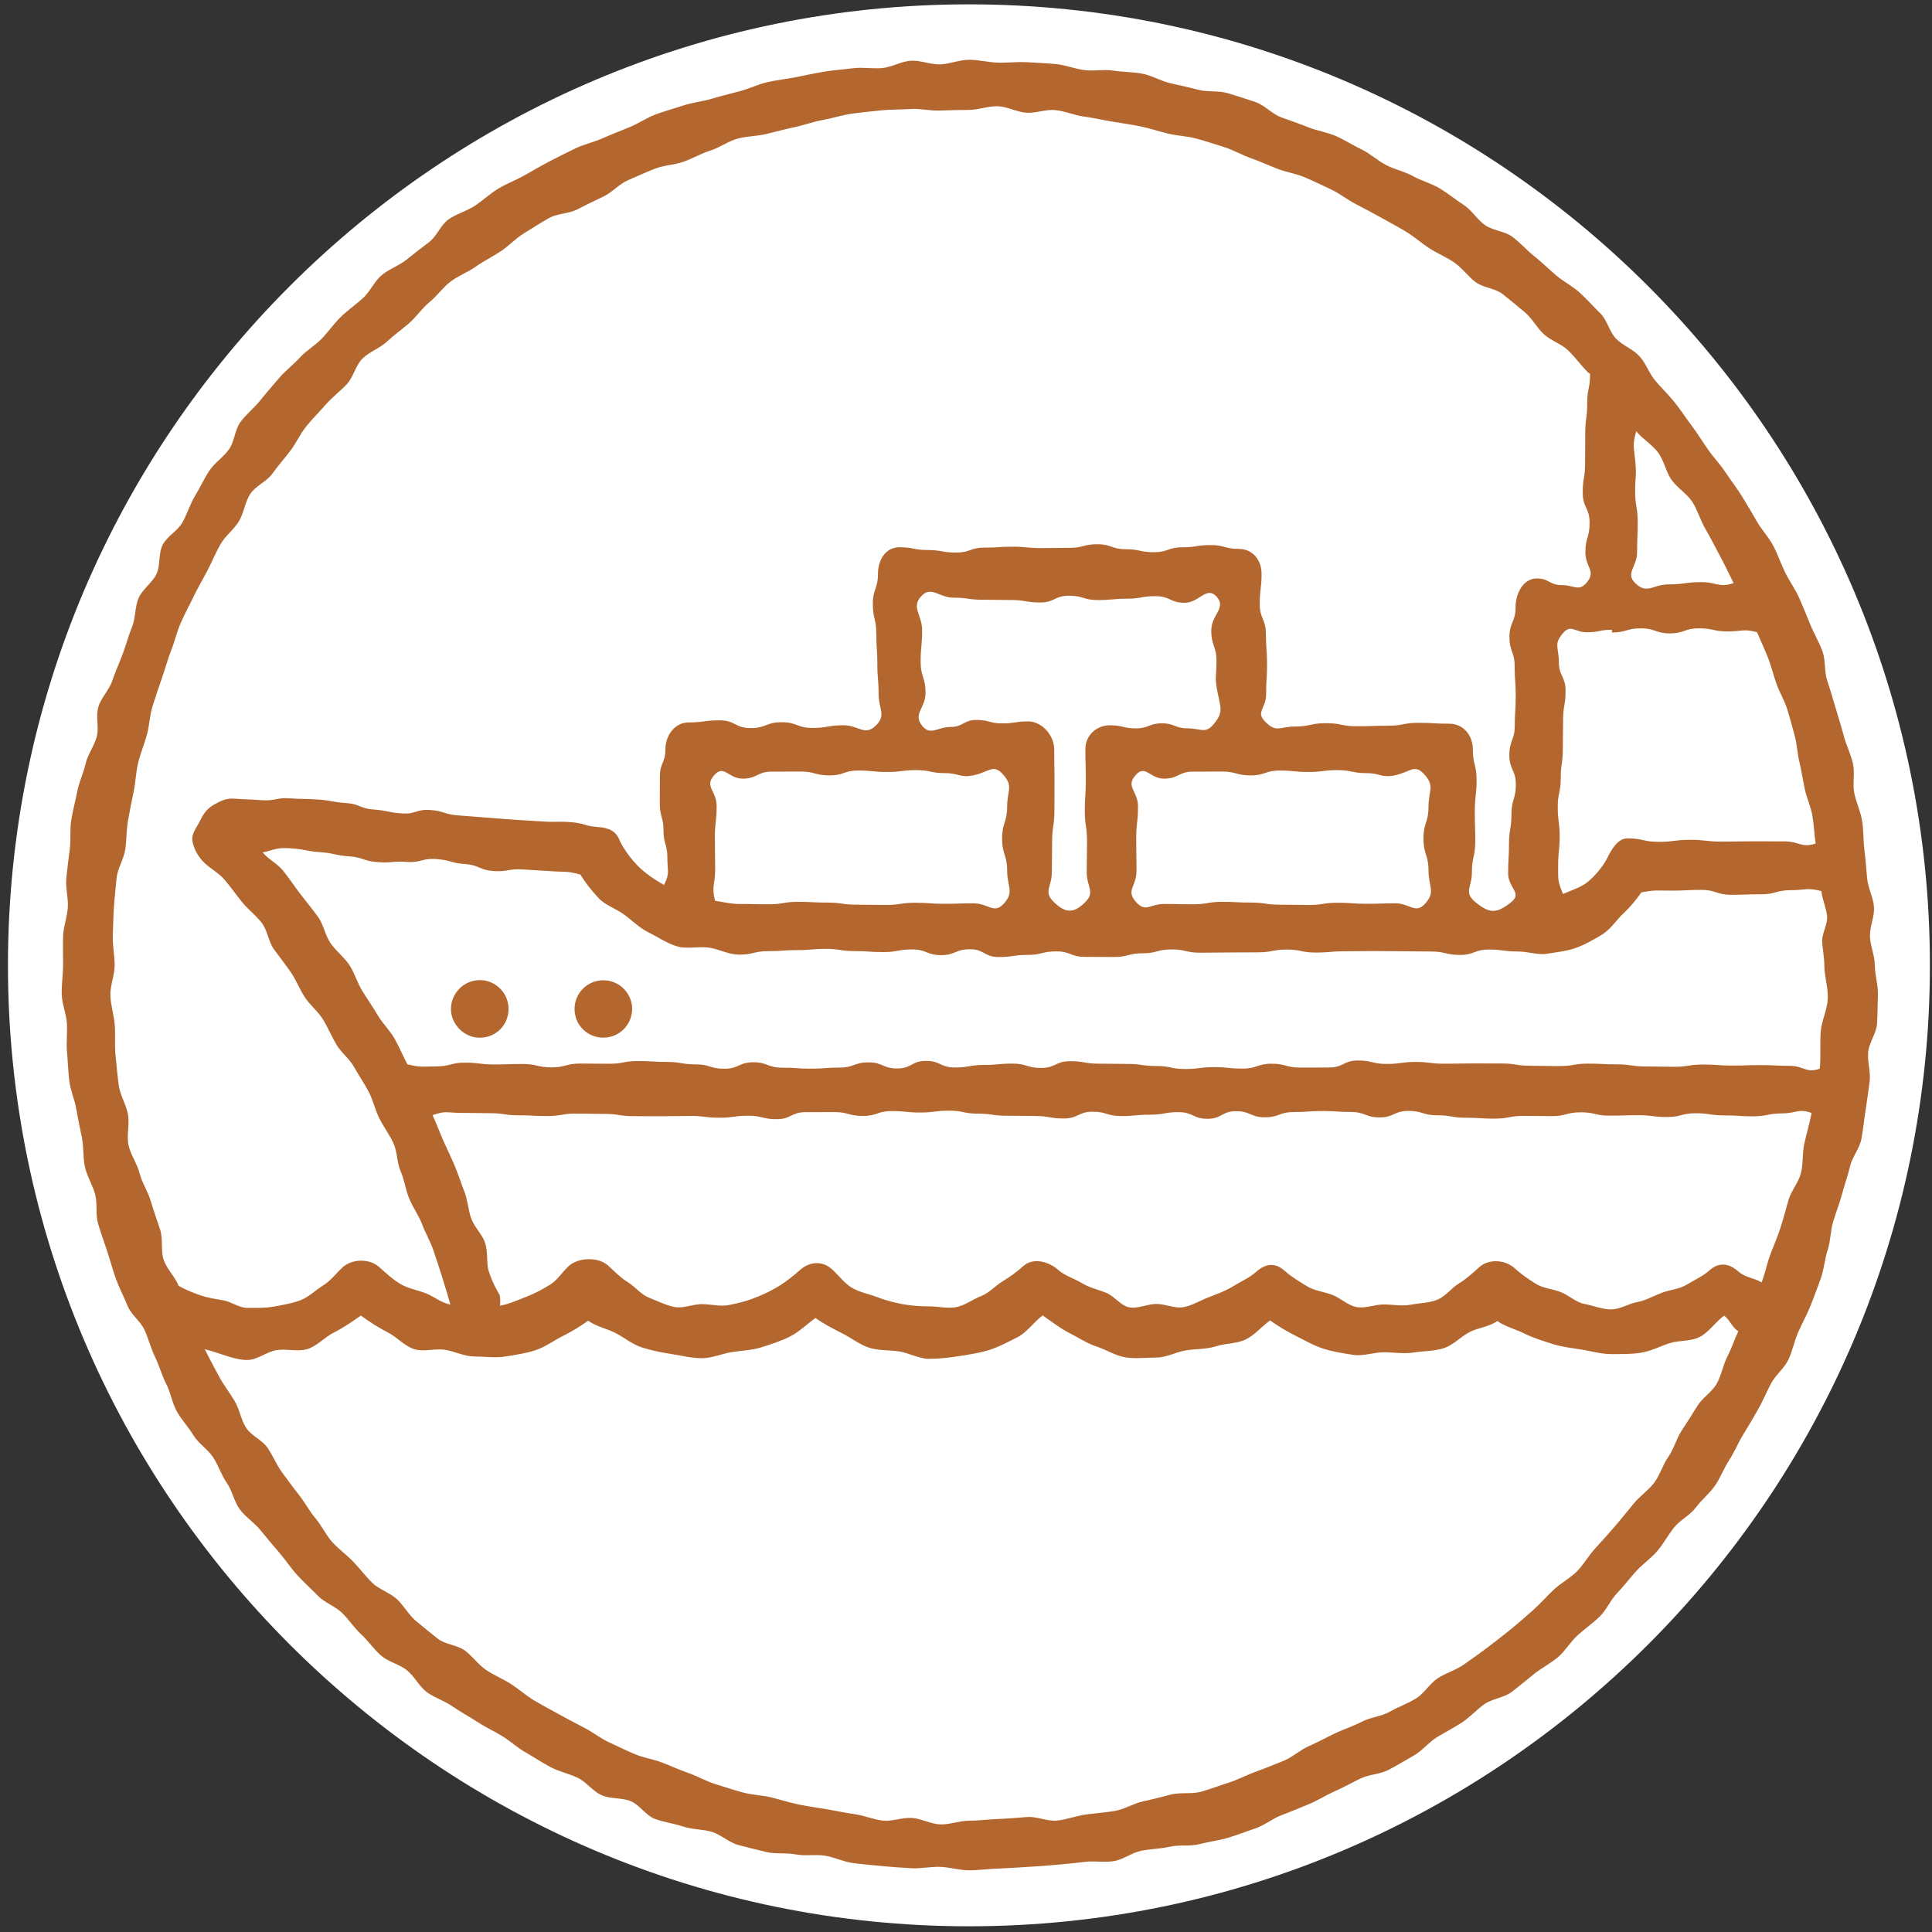 <?xml version="1.0" encoding="UTF-8" standalone="no"?>
<svg width="192px" height="192px" viewBox="0 0 192 192" version="1.1" xmlns="http://www.w3.org/2000/svg" xmlns:xlink="http://www.w3.org/1999/xlink" xmlns:sketch="http://www.bohemiancoding.com/sketch/ns">
    <rect x="0" y="0" width="192" height="192" fill="#333333" stroke="none"/>
    <!-- Generator: Sketch 3.2.2 (9983) - http://www.bohemiancoding.com/sketch -->
    <title>sth_icon-Boat</title>
    <desc>Created with Sketch.</desc>
    <defs></defs>
    <g id="New-Icons" stroke="none" stroke-width="1" fill="none" fill-rule="evenodd" sketch:type="MSPage">
        <g id="Icon-Set" sketch:type="MSArtboardGroup" transform="translate(-295, -352)">
            <g id="sth_icon-Boat" sketch:type="MSLayerGroup" transform="translate(295, 352)">
                <path d="M96.291,191.432 C43.632,191.432 0.791,148.591 0.791,95.932 C0.791,43.274 43.632,0.432 96.291,0.432 C148.95,0.432 191.791,43.274 191.791,95.932 C191.791,148.591 148.95,191.432 96.291,191.432" id="Fill-1" fill="#FFFFFF" sketch:type="MSShapeGroup"></path>
                <path d="M47.686,97.4 C46.896,97.4 46.181,97.726 45.663,98.244 C45.145,98.762 44.815,99.477 44.815,100.267 C44.815,101.057 45.154,101.763 45.672,102.281 C46.19,102.799 46.896,103.127 47.686,103.127 C48.476,103.127 49.194,102.811 49.712,102.293 C50.23,101.775 50.539,101.057 50.539,100.267 C50.539,99.477 50.223,98.766 49.705,98.248 C49.188,97.73 48.476,97.4 47.686,97.4" id="Fill-2" fill="#B3672F" sketch:type="MSShapeGroup"></path>
                <path d="M59.95,97.419 C59.16,97.419 58.454,97.735 57.936,98.253 C57.418,98.771 57.098,99.477 57.098,100.267 C57.098,101.057 57.409,101.773 57.927,102.291 C58.445,102.808 59.16,103.118 59.95,103.118 C60.74,103.118 61.458,102.811 61.976,102.293 C62.494,101.775 62.823,101.057 62.823,100.267 C62.823,99.477 62.49,98.762 61.972,98.245 C61.455,97.727 60.74,97.419 59.95,97.419" id="Fill-3" fill="#B3672F" sketch:type="MSShapeGroup"></path>
                <path d="M96.291,5.941 C95.326,5.941 94.377,6.368 93.419,6.398 C92.454,6.428 91.475,5.974 90.518,6.035 C89.555,6.096 88.641,6.672 87.687,6.763 C86.726,6.855 85.745,6.656 84.793,6.778 C83.836,6.901 82.877,6.967 81.929,7.12 C80.977,7.273 80.041,7.487 79.099,7.67 C78.152,7.854 77.191,7.952 76.256,8.165 C75.316,8.38 74.438,8.824 73.51,9.068 C72.578,9.313 71.649,9.541 70.729,9.814 C69.805,10.089 68.828,10.178 67.917,10.481 C67.003,10.785 66.069,11.035 65.168,11.367 C64.265,11.701 63.457,12.276 62.567,12.637 C61.675,13 60.782,13.347 59.904,13.736 C59.024,14.127 58.057,14.328 57.192,14.746 C56.326,15.165 55.459,15.592 54.609,16.038 C53.756,16.484 52.922,16.972 52.086,17.445 C51.248,17.918 50.325,18.255 49.504,18.755 C48.682,19.255 47.97,19.939 47.166,20.465 C46.36,20.991 45.364,21.249 44.577,21.8 C43.789,22.352 43.416,23.481 42.646,24.056 C41.876,24.633 41.129,25.224 40.378,25.824 C39.626,26.424 38.643,26.738 37.911,27.362 C37.179,27.986 36.782,28.982 36.07,29.629 C35.359,30.276 34.564,30.82 33.874,31.489 C33.183,32.158 32.644,32.963 31.975,33.654 C31.306,34.344 30.437,34.835 29.79,35.547 C29.143,36.258 28.354,36.844 27.73,37.576 C27.107,38.307 26.471,39.033 25.871,39.784 C25.271,40.535 24.484,41.151 23.908,41.921 C23.332,42.691 23.311,43.864 22.76,44.652 C22.209,45.439 21.316,45.992 20.79,46.797 C20.265,47.602 19.866,48.489 19.366,49.311 C18.866,50.132 18.6,51.084 18.127,51.922 C17.654,52.759 16.614,53.289 16.167,54.142 C15.722,54.993 15.964,56.191 15.545,57.058 C15.127,57.922 14.173,58.537 13.782,59.417 C13.392,60.294 13.493,61.381 13.131,62.273 C12.77,63.163 12.527,64.088 12.194,64.991 C11.861,65.891 11.454,66.756 11.15,67.669 C10.847,68.58 10.045,69.335 9.771,70.258 C9.497,71.178 9.861,72.275 9.617,73.207 C9.373,74.135 8.722,74.959 8.507,75.899 C8.294,76.834 7.856,77.73 7.672,78.676 C7.489,79.617 7.232,80.558 7.078,81.51 C6.926,82.456 7.055,83.454 6.932,84.41 C6.81,85.361 6.682,86.318 6.591,87.278 C6.499,88.233 6.8,89.218 6.739,90.181 C6.678,91.138 6.3,92.08 6.27,93.045 C6.239,94.003 6.269,94.967 6.269,95.932 C6.269,96.897 6.104,97.866 6.134,98.824 C6.165,99.789 6.586,100.732 6.646,101.689 C6.708,102.652 6.568,103.626 6.66,104.581 C6.752,105.541 6.771,106.51 6.892,107.461 C7.015,108.418 7.441,109.328 7.593,110.275 C7.747,111.227 7.966,112.159 8.149,113.101 C8.333,114.047 8.231,115.05 8.445,115.986 C8.659,116.925 9.213,117.777 9.457,118.706 C9.701,119.638 9.477,120.7 9.751,121.62 C10.025,122.543 10.356,123.456 10.659,124.367 C10.964,125.28 11.199,126.226 11.532,127.127 C11.865,128.03 12.321,128.894 12.683,129.784 C13.045,130.676 13.985,131.317 14.375,132.195 C14.766,133.074 15.002,134.014 15.42,134.879 C15.839,135.745 16.079,136.696 16.525,137.547 C16.972,138.4 17.101,139.43 17.574,140.267 C18.048,141.104 18.731,141.828 19.23,142.648 C19.731,143.47 20.654,144.021 21.179,144.826 C21.705,145.631 21.993,146.589 22.544,147.377 C23.096,148.165 23.262,149.239 23.838,150.009 C24.414,150.779 25.292,151.326 25.892,152.077 C26.493,152.829 27.124,153.558 27.747,154.289 C28.371,155.021 28.907,155.836 29.554,156.548 C30.2,157.259 30.928,157.902 31.597,158.592 C32.266,159.283 33.292,159.61 33.983,160.279 C34.674,160.948 35.195,161.785 35.907,162.432 C36.618,163.079 37.158,163.922 37.89,164.546 C38.621,165.169 39.685,165.385 40.437,165.985 C41.187,166.585 41.633,167.575 42.403,168.151 C43.173,168.727 44.154,169.009 44.942,169.561 C45.73,170.112 46.576,170.561 47.382,171.087 C48.187,171.613 49.056,172.014 49.878,172.514 C50.699,173.014 51.408,173.686 52.246,174.159 C53.082,174.632 53.875,175.175 54.728,175.622 C55.579,176.067 56.549,176.26 57.416,176.679 C58.281,177.097 58.911,178.016 59.791,178.407 C60.668,178.797 61.78,178.631 62.672,178.994 C63.561,179.355 64.178,180.424 65.081,180.758 C65.981,181.09 66.966,181.215 67.88,181.519 C68.79,181.822 69.813,181.774 70.737,182.049 C71.657,182.322 72.439,183.107 73.37,183.352 C74.299,183.595 75.241,183.84 76.181,184.055 C77.116,184.268 78.139,184.106 79.085,184.29 C80.027,184.473 81.034,184.264 81.986,184.417 C82.932,184.57 83.831,185.029 84.787,185.152 C85.738,185.274 86.695,185.356 87.655,185.448 C88.609,185.54 89.566,185.601 90.529,185.663 C91.485,185.724 92.452,185.495 93.417,185.526 C94.375,185.556 95.326,185.869 96.291,185.869 C97.256,185.869 98.212,185.727 99.17,185.697 C100.135,185.666 101.089,185.598 102.046,185.537 C103.009,185.476 103.963,185.419 104.917,185.328 C105.878,185.236 106.831,185.155 107.782,185.033 C108.739,184.91 109.74,185.11 110.687,184.957 C111.639,184.804 112.489,184.108 113.431,183.925 C114.377,183.741 115.35,183.732 116.285,183.519 C117.225,183.304 118.268,183.514 119.197,183.27 C120.129,183.026 121.108,182.913 122.028,182.639 C122.952,182.364 123.86,182.003 124.77,181.699 C125.684,181.395 126.471,180.716 127.372,180.383 C128.275,180.05 129.158,179.668 130.047,179.307 C130.94,178.944 131.754,178.413 132.631,178.023 C133.511,177.632 134.344,177.163 135.209,176.745 C136.076,176.326 137.153,176.33 138.003,175.884 C138.856,175.438 139.68,174.929 140.517,174.457 C141.354,173.983 141.976,173.146 142.796,172.646 C143.618,172.146 144.473,171.711 145.277,171.186 C146.083,170.66 146.727,169.913 147.514,169.362 C148.302,168.811 149.431,168.737 150.201,168.162 C150.971,167.585 151.705,166.956 152.456,166.356 C153.207,165.756 154.097,165.312 154.829,164.688 C155.561,164.064 156.061,163.169 156.773,162.522 C157.484,161.876 158.285,161.321 158.976,160.652 C159.667,159.982 160.046,159.005 160.715,158.314 C161.384,157.624 161.952,156.853 162.599,156.142 C163.245,155.43 164.066,154.882 164.69,154.151 C165.313,153.419 165.766,152.556 166.366,151.804 C166.966,151.053 167.943,150.597 168.519,149.827 C169.095,149.057 169.883,148.43 170.435,147.641 C170.986,146.854 171.318,145.906 171.844,145.101 C172.369,144.296 172.737,143.388 173.237,142.566 C173.737,141.745 174.233,140.922 174.707,140.084 C175.18,139.248 175.551,138.357 175.998,137.504 C176.443,136.653 177.301,136.003 177.72,135.137 C178.138,134.272 178.308,133.282 178.699,132.402 C179.089,131.525 179.558,130.674 179.92,129.782 C180.282,128.892 180.606,127.98 180.939,127.077 C181.272,126.176 181.319,125.172 181.623,124.259 C181.926,123.348 181.9,122.34 182.175,121.417 C182.448,120.497 182.81,119.613 183.055,118.681 C183.299,117.752 183.639,116.854 183.853,115.915 C184.067,114.979 184.798,114.149 184.981,113.202 C185.164,112.261 185.245,111.289 185.398,110.338 C185.551,109.391 185.679,108.43 185.802,107.473 C185.924,106.522 185.565,105.514 185.657,104.554 C185.748,103.6 186.477,102.69 186.538,101.727 C186.598,100.77 186.593,99.794 186.624,98.83 C186.654,97.871 186.318,96.897 186.318,95.932 C186.318,94.967 185.865,94.018 185.835,93.06 C185.804,92.095 186.295,91.113 186.234,90.156 C186.173,89.193 185.647,88.273 185.556,87.318 C185.464,86.358 185.404,85.407 185.281,84.455 C185.159,83.499 185.207,82.526 185.055,81.579 C184.901,80.627 184.456,79.736 184.273,78.794 C184.089,77.848 184.357,76.813 184.144,75.877 C183.929,74.938 183.475,74.059 183.231,73.131 C182.986,72.199 182.696,71.286 182.423,70.366 C182.148,69.442 181.884,68.522 181.581,67.612 C181.277,66.698 181.444,65.616 181.112,64.715 C180.778,63.811 180.271,62.966 179.909,62.077 C179.547,61.185 179.184,60.286 178.794,59.408 C178.403,58.529 177.817,57.736 177.398,56.871 C176.979,56.005 176.667,55.082 176.221,54.231 C175.774,53.379 175.073,52.665 174.6,51.828 C174.126,50.991 173.631,50.171 173.131,49.35 C172.631,48.528 172.029,47.777 171.504,46.973 C170.978,46.167 170.302,45.475 169.751,44.688 C169.2,43.9 168.703,43.086 168.128,42.317 C167.551,41.546 167.03,40.746 166.43,39.995 C165.829,39.244 165.139,38.579 164.515,37.847 C163.891,37.116 163.579,36.115 162.932,35.404 C162.286,34.692 161.263,34.341 160.594,33.651 C159.925,32.96 159.727,31.803 159.036,31.134 C158.346,30.465 157.704,29.73 156.992,29.083 C156.281,28.437 155.383,27.992 154.651,27.368 C153.919,26.744 153.229,26.064 152.477,25.464 C151.726,24.864 151.079,24.115 150.309,23.539 C149.54,22.963 148.377,22.927 147.589,22.376 C146.802,21.825 146.272,20.895 145.466,20.369 C144.661,19.844 143.906,19.225 143.084,18.725 C142.263,18.226 141.282,17.988 140.444,17.514 C139.608,17.041 138.619,16.857 137.766,16.411 C136.915,15.965 136.19,15.279 135.323,14.86 C134.458,14.442 133.642,13.912 132.762,13.521 C131.885,13.132 130.894,13.006 130.002,12.643 C129.113,12.282 128.204,11.984 127.3,11.65 C126.4,11.318 125.683,10.448 124.769,10.144 C123.858,9.841 122.934,9.532 122.011,9.258 C121.091,8.984 120.035,9.171 119.103,8.926 C118.175,8.683 117.236,8.482 116.297,8.268 C115.362,8.054 114.491,7.511 113.545,7.327 C112.603,7.144 111.617,7.172 110.665,7.019 C109.718,6.866 108.719,7.087 107.763,6.964 C106.811,6.843 105.892,6.459 104.932,6.367 C103.978,6.276 103.017,6.244 102.055,6.183 C101.098,6.122 100.133,6.255 99.169,6.224 C98.211,6.194 97.256,5.941 96.291,5.941 L96.291,5.941 Z M181.3,95.932 C181.3,97.037 181.688,98.154 181.642,99.248 C181.597,100.351 181.029,101.425 180.942,102.517 C180.854,103.617 180.97,105.113 180.843,106.202 C179.5,106.692 179.269,105.92 177.84,105.92 C176.409,105.92 176.409,105.848 174.978,105.848 C173.548,105.848 173.548,105.895 172.118,105.895 C170.689,105.895 170.689,105.792 169.26,105.792 C167.831,105.792 167.831,106.015 166.402,106.015 C164.974,106.015 164.974,105.984 163.545,105.984 C162.116,105.984 162.116,105.775 160.687,105.775 C159.258,105.775 159.258,105.701 157.828,105.701 C156.398,105.701 156.398,105.945 154.967,105.945 C153.536,105.945 153.536,105.914 152.106,105.914 C150.676,105.914 150.676,105.689 149.246,105.689 C147.817,105.689 147.817,105.681 146.388,105.681 C144.958,105.681 144.958,105.71 143.529,105.71 C142.099,105.71 142.099,105.533 140.669,105.533 C139.238,105.533 139.238,105.733 137.807,105.733 C136.377,105.733 136.377,105.389 134.946,105.389 C133.516,105.389 133.516,106.085 132.086,106.085 C130.656,106.085 130.656,106.095 129.227,106.095 C127.796,106.095 127.796,105.711 126.366,105.711 C124.934,105.711 124.934,106.196 123.503,106.196 C122.072,106.196 122.072,106.049 120.642,106.049 C119.212,106.049 119.212,106.236 117.782,106.236 C116.351,106.236 116.351,105.938 114.92,105.938 C113.489,105.938 113.489,105.733 112.058,105.733 C110.627,105.733 110.627,105.705 109.197,105.705 C107.766,105.705 107.766,105.459 106.335,105.459 C104.903,105.459 104.903,106.13 103.472,106.13 C102.041,106.13 102.041,105.699 100.611,105.699 C99.179,105.699 99.179,105.835 97.748,105.835 C96.317,105.835 96.317,106.087 94.886,106.087 C93.455,106.087 93.455,105.428 92.024,105.428 C90.594,105.428 90.594,106.183 89.164,106.183 C87.735,106.183 87.735,105.576 86.306,105.576 C84.876,105.576 84.876,106.094 83.446,106.094 C82.014,106.094 82.014,106.202 80.583,106.202 C79.153,106.202 79.153,106.104 77.722,106.104 C76.291,106.104 76.291,105.566 74.859,105.566 C73.428,105.566 73.428,106.213 71.997,106.213 C70.565,106.213 70.565,105.776 69.132,105.776 C67.701,105.776 67.701,105.533 66.27,105.533 C64.838,105.533 64.838,105.444 63.406,105.444 C61.973,105.444 61.973,105.714 60.54,105.714 C59.107,105.714 59.107,105.694 57.674,105.694 C56.243,105.694 56.243,106.072 54.812,106.072 C53.38,106.072 53.38,105.739 51.947,105.739 C50.514,105.739 50.514,105.784 49.081,105.784 C47.648,105.784 47.648,105.604 46.215,105.604 C44.779,105.604 44.779,105.979 43.343,105.979 C41.908,105.979 41.876,106.112 40.483,105.764 C40.045,104.938 39.693,104.077 39.218,103.229 C38.76,102.412 38.032,101.731 37.538,100.896 C37.06,100.088 36.522,99.304 36.009,98.483 C35.512,97.686 35.257,96.72 34.726,95.913 C34.209,95.126 33.399,94.525 32.849,93.731 C32.311,92.956 32.167,91.887 31.597,91.107 C31.041,90.345 30.432,89.602 29.844,88.839 C29.267,88.089 28.742,87.278 28.135,86.528 C27.539,85.793 26.731,85.45 26.105,84.717 C27.508,84.385 27.526,84.209 28.965,84.309 C30.403,84.409 30.39,84.59 31.828,84.69 C33.267,84.79 33.252,85.002 34.691,85.102 C36.13,85.202 36.104,85.58 37.543,85.68 C38.982,85.78 38.998,85.558 40.437,85.658 C41.875,85.758 41.909,85.272 43.346,85.371 C44.786,85.472 44.765,85.769 46.204,85.869 C47.644,85.969 47.609,86.463 49.049,86.563 C50.489,86.663 50.513,86.304 51.953,86.404 C53.395,86.504 53.397,86.482 54.839,86.582 C56.281,86.682 56.281,86.535 57.676,86.913 C58.09,87.606 58.662,88.354 59.49,89.259 C60.116,89.943 61.181,90.265 62.086,90.934 C62.854,91.502 63.557,92.235 64.55,92.714 C65.418,93.133 66.279,93.762 67.335,94.063 C68.263,94.327 69.353,94.034 70.439,94.173 C71.401,94.296 72.379,94.87 73.472,94.87 C74.903,94.87 74.903,94.524 76.335,94.524 C77.767,94.524 77.767,94.422 79.199,94.422 C80.631,94.422 80.631,94.298 82.062,94.298 C83.494,94.298 83.494,94.519 84.926,94.519 C86.358,94.519 86.358,94.617 87.79,94.617 C89.222,94.617 89.222,94.352 90.654,94.352 C92.086,94.352 92.086,94.921 93.518,94.921 C94.95,94.921 94.95,94.334 96.382,94.334 C97.814,94.334 97.814,95.108 99.245,95.108 C100.676,95.108 100.676,94.9 102.108,94.9 C103.537,94.9 103.537,94.547 104.968,94.547 C106.398,94.547 106.398,95.092 107.829,95.092 C109.262,95.092 109.262,95.106 110.694,95.106 C112.125,95.106 112.125,94.736 113.556,94.736 C114.989,94.736 114.989,94.354 116.422,94.354 C117.853,94.354 117.853,94.68 119.285,94.68 C120.718,94.68 120.718,94.655 122.152,94.655 C123.584,94.655 123.584,94.641 125.016,94.641 C126.449,94.641 126.449,94.367 127.882,94.367 C129.316,94.367 129.316,94.664 130.75,94.664 C132.183,94.664 132.183,94.538 133.617,94.538 C135.049,94.538 135.049,94.515 136.481,94.515 C137.915,94.515 137.915,94.534 139.348,94.534 C140.782,94.534 140.782,94.56 142.216,94.56 C143.65,94.56 143.65,94.901 145.084,94.901 C146.521,94.901 146.521,94.365 147.957,94.365 C149.394,94.365 149.394,94.558 150.83,94.558 C151.844,94.558 152.834,94.927 153.713,94.786 C154.716,94.625 155.735,94.516 156.572,94.216 C157.531,93.873 158.427,93.354 159.183,92.896 C160.068,92.359 160.619,91.445 161.249,90.859 C162.067,90.097 162.683,89.303 163.121,88.682 C164.58,88.415 164.614,88.511 166.098,88.511 C167.583,88.511 167.583,88.436 169.068,88.436 C170.554,88.436 170.554,88.924 172.039,88.924 C173.525,88.924 173.525,88.872 175.011,88.872 C176.499,88.872 176.499,88.464 177.988,88.464 C179.476,88.464 179.57,88.181 181.01,88.558 C181.077,89.354 181.528,90.301 181.577,91.102 C181.625,91.9 181.062,92.732 181.088,93.535 C181.114,94.333 181.3,95.128 181.3,95.932 L181.3,95.932 Z M49.666,128.741 C49.623,128.559 49.001,127.75 48.543,126.224 C48.323,125.489 48.527,124.468 48.194,123.471 C47.93,122.683 47.158,121.988 46.818,121.055 C46.526,120.251 46.493,119.295 46.141,118.395 C45.823,117.585 45.547,116.712 45.178,115.831 C44.838,115.02 44.433,114.2 44.047,113.335 C43.686,112.525 43.389,111.671 42.986,110.82 C44.334,110.351 44.408,110.598 45.835,110.598 C47.261,110.598 47.261,110.628 48.687,110.628 C50.112,110.628 50.112,110.838 51.537,110.838 C52.962,110.838 52.962,110.912 54.387,110.912 C55.811,110.912 55.811,110.667 57.236,110.667 C58.661,110.667 58.661,110.698 60.086,110.698 C61.511,110.698 61.511,110.923 62.937,110.923 C64.363,110.923 64.363,110.932 65.789,110.932 C67.216,110.932 67.216,110.902 68.643,110.902 C70.068,110.902 70.068,111.079 71.494,111.079 C72.919,111.079 72.919,110.88 74.345,110.88 C75.77,110.88 75.77,111.224 77.195,111.224 C78.621,111.224 78.621,110.527 80.047,110.527 C81.474,110.527 81.474,110.518 82.901,110.518 C84.327,110.518 84.327,110.902 85.754,110.902 C87.18,110.902 87.18,110.417 88.606,110.417 C90.032,110.417 90.032,110.563 91.457,110.563 C92.884,110.563 92.884,110.376 94.31,110.376 C95.738,110.376 95.738,110.674 97.165,110.674 C98.591,110.674 98.591,110.879 100.018,110.879 C101.444,110.879 101.444,110.907 102.87,110.907 C104.297,110.907 104.297,111.154 105.724,111.154 C107.151,111.154 107.151,110.483 108.578,110.483 C110.004,110.483 110.004,110.913 111.431,110.913 C112.858,110.913 112.858,110.777 114.284,110.777 C115.712,110.777 115.712,110.525 117.139,110.525 C118.566,110.525 118.566,111.185 119.993,111.185 C121.42,111.185 121.42,110.43 122.847,110.43 C124.274,110.43 124.274,111.036 125.701,111.036 C127.128,111.036 127.128,110.518 128.555,110.518 C129.981,110.518 129.981,110.41 131.407,110.41 C132.832,110.41 132.832,110.508 134.257,110.508 C135.683,110.508 135.683,111.046 137.109,111.046 C138.537,111.046 138.537,110.4 139.964,110.4 C141.39,110.4 141.39,110.836 142.816,110.836 C144.244,110.836 144.244,111.08 145.672,111.08 C147.098,111.08 147.098,111.169 148.525,111.169 C149.954,111.169 149.954,110.898 151.382,110.898 C152.809,110.898 152.809,110.919 154.237,110.919 C155.665,110.919 155.665,110.541 157.093,110.541 C158.522,110.541 158.522,110.873 159.95,110.873 C161.379,110.873 161.379,110.828 162.808,110.828 C164.235,110.828 164.235,111.009 165.662,111.009 C167.09,111.009 167.09,110.633 168.519,110.633 C169.948,110.633 169.948,110.849 171.377,110.849 C172.806,110.849 172.806,110.939 174.235,110.939 C175.667,110.939 175.667,110.648 177.098,110.648 C178.53,110.648 178.684,110.126 180.032,110.607 C179.862,111.569 179.511,112.704 179.308,113.655 C179.104,114.61 179.211,115.637 178.975,116.579 C178.739,117.526 178.002,118.337 177.734,119.271 C177.465,120.209 177.223,121.145 176.923,122.069 C176.621,122.997 176.222,123.879 175.89,124.793 C175.556,125.71 175.425,126.541 175.062,127.442 C174.331,126.99 173.437,126.966 172.788,126.384 C171.838,125.532 170.831,125.396 169.881,126.249 C169.221,126.841 168.37,127.211 167.626,127.667 C166.874,128.128 165.944,128.167 165.126,128.482 C164.307,128.797 163.563,129.239 162.697,129.4 C161.838,129.56 160.986,130.127 160.101,130.127 C159.216,130.127 158.329,129.746 157.469,129.586 C156.604,129.425 155.924,128.72 155.105,128.404 C154.287,128.089 153.381,128.041 152.629,127.58 C151.885,127.123 151.176,126.623 150.516,126.031 C149.566,125.178 147.955,125.076 147.005,125.929 C146.345,126.521 145.715,127.103 144.971,127.559 C144.219,128.021 143.624,128.864 142.806,129.179 C141.986,129.495 141.024,129.505 140.158,129.666 C139.298,129.826 138.397,129.634 137.512,129.634 C136.627,129.634 135.682,130.056 134.823,129.896 C133.957,129.735 133.227,129 132.408,128.685 C131.59,128.37 130.642,128.286 129.89,127.824 C129.146,127.368 128.342,126.896 127.682,126.303 C126.732,125.451 125.785,125.544 124.835,126.396 C124.175,126.988 123.29,127.372 122.546,127.828 C121.794,128.29 120.935,128.606 120.117,128.921 C119.297,129.237 118.478,129.742 117.613,129.904 C116.753,130.063 115.808,129.583 114.922,129.583 C114.037,129.583 113.088,130.082 112.229,129.922 C111.363,129.761 110.724,128.778 109.904,128.462 C109.086,128.147 108.25,127.965 107.498,127.503 C106.754,127.047 105.836,126.803 105.176,126.21 C104.226,125.358 102.666,124.952 101.715,125.805 C101.055,126.397 100.394,126.872 99.651,127.328 C98.898,127.79 98.303,128.495 97.485,128.81 C96.665,129.125 95.889,129.741 95.023,129.902 C94.164,130.062 93.218,129.824 92.333,129.824 C91.448,129.824 90.557,129.765 89.698,129.606 C88.832,129.444 87.967,129.214 87.147,128.898 C86.329,128.583 85.382,128.419 84.63,127.958 C83.886,127.501 83.325,126.715 82.666,126.123 C81.715,125.271 80.446,125.364 79.496,126.217 C78.836,126.809 78.114,127.375 77.37,127.832 C76.618,128.293 75.786,128.683 74.968,128.998 C74.149,129.313 73.262,129.538 72.396,129.699 C71.537,129.859 70.629,129.603 69.744,129.603 C68.859,129.603 67.916,130.051 67.056,129.891 C66.19,129.73 65.348,129.292 64.528,128.976 C63.71,128.661 63.128,127.872 62.376,127.41 C61.633,126.954 61.07,126.343 60.41,125.751 C59.46,124.898 57.487,124.952 56.536,125.804 C55.872,126.401 55.412,127.214 54.662,127.673 C53.904,128.136 53.119,128.562 52.294,128.877 C51.468,129.193 50.568,129.604 49.695,129.762 C49.719,129.5 49.731,129.012 49.666,128.741 L49.666,128.741 Z M120.612,71.969 C119.795,72.96 119.321,72.384 118.037,72.384 C116.752,72.384 116.752,71.883 115.467,71.883 C114.18,71.883 114.18,72.385 112.893,72.385 C111.607,72.385 111.607,72.078 110.32,72.078 C108.939,72.078 107.862,73.083 107.862,74.464 C107.862,75.989 107.908,75.989 107.908,77.514 C107.908,79.039 107.805,79.039 107.805,80.564 C107.805,82.09 108.028,82.09 108.028,83.616 C108.028,85.144 107.998,85.144 107.998,86.672 C107.998,88.2 108.895,88.642 107.798,89.706 C106.667,90.802 105.874,90.748 104.742,89.652 C103.646,88.592 104.53,88.203 104.53,86.678 C104.53,85.153 104.56,85.153 104.56,83.627 C104.56,82.102 104.786,82.102 104.786,80.576 C104.786,79.048 104.794,79.048 104.794,77.52 C104.794,75.992 104.765,75.992 104.765,74.464 C104.765,73.083 103.549,71.691 102.169,71.691 C100.884,71.691 100.884,71.89 99.6,71.89 C98.315,71.89 98.315,71.546 97.03,71.546 C95.744,71.546 95.744,72.243 94.457,72.243 C93.17,72.243 92.482,73.139 91.661,72.148 C90.67,70.952 91.979,70.411 91.979,68.858 C91.979,67.304 91.494,67.304 91.494,65.751 C91.494,64.195 91.641,64.195 91.641,62.639 C91.641,61.083 90.512,60.38 91.567,59.236 C92.539,58.181 93.318,59.395 94.752,59.395 C96.188,59.395 96.188,59.6 97.623,59.6 C99.059,59.6 99.059,59.629 100.494,59.629 C101.93,59.629 101.93,59.875 103.366,59.875 C104.8,59.875 104.8,59.204 106.235,59.204 C107.67,59.204 107.67,59.634 109.106,59.634 C110.542,59.634 110.542,59.499 111.978,59.499 C113.414,59.499 113.414,59.246 114.851,59.246 C116.289,59.246 116.289,59.906 117.728,59.906 C119.167,59.906 119.904,58.216 120.882,59.271 C121.937,60.411 120.375,61.08 120.375,62.633 C120.375,64.187 120.894,64.187 120.894,65.74 C120.894,67.296 120.692,67.249 120.994,68.775 C121.314,70.388 121.603,70.77 120.612,71.969 L120.612,71.969 Z M141.549,76.958 C142.617,78.141 141.963,78.558 141.963,80.152 C141.963,81.746 141.462,81.746 141.462,83.34 C141.462,84.937 141.964,84.937 141.964,86.534 C141.964,88.131 142.694,88.616 141.627,89.804 C140.669,90.871 140.108,89.77 138.673,89.77 C137.238,89.77 137.238,89.817 135.803,89.817 C134.367,89.817 134.367,89.714 132.931,89.714 C131.495,89.714 131.495,89.936 130.059,89.936 C128.625,89.936 128.625,89.906 127.191,89.906 C125.755,89.906 125.755,89.697 124.319,89.697 C122.883,89.697 122.883,89.623 121.447,89.623 C120.011,89.623 120.011,89.867 118.575,89.867 C117.136,89.867 117.136,89.836 115.697,89.836 C114.258,89.836 113.871,90.717 112.907,89.649 C111.839,88.466 112.945,88.134 112.945,86.54 C112.945,84.946 112.916,84.946 112.916,83.351 C112.916,81.755 113.093,81.755 113.093,80.158 C113.093,78.561 111.807,78.201 112.874,77.013 C113.833,75.946 114.254,77.381 115.689,77.381 C117.124,77.381 117.124,76.685 118.559,76.685 C119.995,76.685 119.995,76.675 121.431,76.675 C122.867,76.675 122.867,77.059 124.303,77.059 C125.737,77.059 125.737,76.574 127.171,76.574 C128.607,76.574 128.607,76.721 130.043,76.721 C131.479,76.721 131.479,76.534 132.915,76.534 C134.351,76.534 134.351,76.832 135.788,76.832 C137.226,76.832 137.277,77.349 138.681,77.035 C140.194,76.697 140.585,75.89 141.549,76.958 L141.549,76.958 Z M99.675,76.958 C100.743,78.141 100.089,78.558 100.089,80.152 C100.089,81.746 99.588,81.746 99.588,83.34 C99.588,84.937 100.09,84.937 100.09,86.534 C100.09,88.131 100.828,88.624 99.753,89.805 C98.773,90.88 98.214,89.77 96.76,89.77 C95.305,89.77 95.305,89.817 93.85,89.817 C92.395,89.817 92.395,89.714 90.94,89.714 C89.487,89.714 89.487,89.936 88.034,89.936 C86.579,89.936 86.579,89.906 85.124,89.906 C83.669,89.906 83.669,89.697 82.214,89.697 C80.758,89.697 80.758,89.623 79.303,89.623 C77.845,89.623 77.845,89.867 76.387,89.867 C74.93,89.867 74.93,89.836 73.472,89.836 C72.56,89.836 71.845,89.627 71.06,89.519 C70.691,87.992 71.072,87.976 71.072,86.404 C71.072,84.832 71.042,84.832 71.042,83.261 C71.042,81.687 71.219,81.687 71.219,80.112 C71.219,78.538 69.94,78.177 71.001,77.013 C71.967,75.953 72.381,77.381 73.815,77.381 C75.25,77.381 75.25,76.685 76.686,76.685 C78.122,76.685 78.122,76.675 79.557,76.675 C80.993,76.675 80.993,77.059 82.429,77.059 C83.863,77.059 83.863,76.574 85.298,76.574 C86.733,76.574 86.733,76.721 88.169,76.721 C89.605,76.721 89.605,76.534 91.041,76.534 C92.477,76.534 92.477,76.832 93.914,76.832 C95.352,76.832 95.403,77.349 96.807,77.035 C98.32,76.697 98.711,75.89 99.675,76.958 L99.675,76.958 Z M160.194,62.856 C161.633,62.856 161.633,62.445 163.071,62.445 C164.51,62.445 164.51,62.945 165.949,62.945 C167.389,62.945 167.389,62.444 168.828,62.444 C170.27,62.444 170.27,62.751 171.711,62.751 C173.153,62.751 173.209,62.465 174.605,62.824 C174.958,63.656 175.37,64.504 175.696,65.35 C176.021,66.193 176.237,67.079 176.536,67.935 C176.834,68.788 177.33,69.58 177.601,70.445 C177.871,71.307 178.1,72.189 178.343,73.063 C178.585,73.933 178.611,74.864 178.826,75.746 C179.039,76.623 179.167,77.52 179.353,78.407 C179.539,79.291 179.951,80.134 180.109,81.028 C180.266,81.917 180.304,82.939 180.434,83.837 C178.947,84.286 178.849,83.616 177.296,83.616 C175.741,83.616 175.741,83.608 174.185,83.608 C172.63,83.608 172.63,83.637 171.075,83.637 C169.519,83.637 169.519,83.46 167.963,83.46 C166.405,83.46 166.405,83.66 164.847,83.66 C163.288,83.66 163.288,83.316 161.73,83.316 C160.77,83.316 160.133,84.431 159.716,85.295 C159.674,85.384 159.085,86.525 157.853,87.591 C157.232,88.127 156.333,88.414 155.326,88.843 C154.779,87.506 154.848,87.435 154.848,85.991 C154.848,84.546 154.995,84.546 154.995,83.101 C154.995,81.656 154.807,81.656 154.807,80.211 C154.807,78.768 155.105,78.768 155.105,77.325 C155.105,75.881 155.31,75.881 155.31,74.436 C155.31,72.991 155.338,72.991 155.338,71.546 C155.338,70.101 155.585,70.101 155.585,68.655 C155.585,67.208 154.914,67.208 154.914,65.76 C154.914,64.312 154.378,64.035 155.319,62.934 C156.122,61.994 156.474,62.836 157.71,62.836 C158.947,62.836 158.946,62.588 160.183,62.584 C160.19,62.584 160.189,62.856 160.194,62.856 L160.194,62.856 Z M162.604,42.854 C163.225,43.628 164.178,44.164 164.772,44.96 C165.365,45.756 165.542,46.859 166.108,47.676 C166.673,48.491 167.645,49.044 168.182,49.88 C168.718,50.714 168.984,51.728 169.492,52.582 C169.998,53.435 170.43,54.336 170.907,55.207 C171.384,56.077 171.836,57.061 172.283,57.949 C170.765,58.44 170.66,57.85 169.065,57.85 C167.467,57.85 167.467,58.073 165.869,58.073 C164.271,58.073 163.719,59.086 162.552,57.995 C161.457,56.971 162.699,56.365 162.693,54.866 C162.687,53.366 162.761,53.366 162.755,51.866 C162.748,50.366 162.504,50.367 162.498,48.867 C162.492,47.364 162.657,47.367 162.517,45.871 C162.375,44.358 162.208,44.303 162.604,42.854 L162.604,42.854 Z M96.291,10.923 C97.247,10.923 98.213,10.528 99.161,10.559 C100.115,10.591 101.047,11.139 101.994,11.202 C102.946,11.266 103.943,10.846 104.887,10.941 C105.837,11.036 106.755,11.454 107.696,11.58 C108.642,11.708 109.575,11.922 110.511,12.081 C111.452,12.24 112.398,12.37 113.328,12.56 C114.263,12.751 115.171,13.058 116.094,13.28 C117.021,13.502 118.002,13.525 118.917,13.778 C119.836,14.032 120.746,14.332 121.653,14.616 C122.562,14.9 123.402,15.4 124.298,15.714 C125.198,16.029 126.062,16.428 126.948,16.773 C127.836,17.118 128.81,17.253 129.683,17.627 C130.559,18.003 131.419,18.422 132.279,18.826 C133.142,19.231 133.897,19.852 134.743,20.284 C135.592,20.718 136.424,21.17 137.256,21.631 C138.088,22.093 138.924,22.541 139.74,23.03 C140.557,23.519 141.266,24.168 142.065,24.684 C142.865,25.2 143.762,25.56 144.543,26.102 C145.326,26.645 145.891,27.475 146.654,28.043 C147.417,28.611 148.594,28.639 149.338,29.232 C150.082,29.826 150.829,30.43 151.553,31.047 C152.277,31.665 152.738,32.585 153.441,33.226 C154.144,33.867 155.172,34.171 155.854,34.835 C156.535,35.499 157.109,36.287 157.767,36.973 C157.767,36.98 158.019,37.151 158.019,37.157 C158.025,38.636 157.727,38.637 157.733,40.115 C157.739,41.592 157.534,41.593 157.54,43.069 C157.546,44.548 157.518,44.548 157.524,46.026 C157.53,47.504 157.284,47.505 157.29,48.984 C157.296,50.463 157.967,50.46 157.973,51.939 C157.979,53.42 157.548,53.422 157.554,54.903 C157.56,56.384 158.641,56.743 157.695,57.883 C156.908,58.833 156.439,58.146 155.205,58.146 C153.971,58.146 153.971,57.486 152.737,57.486 C151.356,57.486 150.614,58.984 150.614,60.365 C150.614,61.831 150.007,61.831 150.007,63.298 C150.007,64.765 150.526,64.765 150.526,66.232 C150.526,67.7 150.633,67.7 150.633,69.168 C150.633,70.636 150.536,70.636 150.536,72.104 C150.536,73.57 149.997,73.57 149.997,75.036 C149.997,76.504 150.644,76.504 150.644,77.972 C150.644,79.44 150.207,79.44 150.207,80.908 C150.207,82.376 149.964,82.376 149.964,83.845 C149.964,85.316 149.875,85.316 149.875,86.786 C149.875,88.257 151.33,88.74 150.18,89.656 C148.734,90.806 148.039,90.817 146.614,89.641 C145.438,88.67 146.277,88.203 146.277,86.678 C146.277,85.153 146.609,85.153 146.609,83.627 C146.609,82.102 146.564,82.102 146.564,80.576 C146.564,79.048 146.745,79.048 146.745,77.52 C146.745,75.992 146.369,75.992 146.369,74.464 C146.369,73.083 145.423,71.921 144.042,71.921 C142.509,71.921 142.509,71.832 140.975,71.832 C139.439,71.832 139.439,72.122 137.904,72.122 C136.368,72.122 136.368,72.175 134.832,72.175 C133.296,72.175 133.296,71.868 131.76,71.868 C130.221,71.868 130.221,72.203 128.683,72.203 C127.144,72.203 126.893,72.846 125.788,71.775 C124.717,70.736 125.827,70.472 125.827,68.979 C125.827,67.487 125.918,67.487 125.918,65.994 C125.918,64.501 125.805,64.501 125.805,63.009 C125.805,61.513 125.191,61.513 125.191,60.018 C125.191,58.523 125.373,58.523 125.373,57.027 C125.373,55.646 124.486,54.547 123.106,54.547 C121.702,54.547 121.702,54.168 120.299,54.168 C118.894,54.168 118.894,54.391 117.49,54.391 C116.086,54.391 116.086,54.878 114.682,54.878 C113.278,54.878 113.278,54.58 111.873,54.58 C110.468,54.58 110.468,54.085 109.063,54.085 C107.658,54.085 107.658,54.445 106.253,54.445 C104.85,54.445 104.85,54.467 103.446,54.467 C102.041,54.467 102.041,54.33 100.636,54.33 C99.231,54.33 99.231,54.421 97.826,54.421 C96.42,54.421 96.42,54.915 95.015,54.915 C93.607,54.915 93.607,54.661 92.199,54.661 C90.791,54.661 90.791,54.385 89.383,54.385 C88.002,54.385 87.252,55.646 87.252,57.027 C87.252,58.52 86.741,58.52 86.741,60.012 C86.741,61.504 87.088,61.504 87.088,62.997 C87.088,64.49 87.189,64.49 87.189,65.983 C87.189,67.478 87.314,67.478 87.314,68.973 C87.314,70.469 88.1,71.07 87.029,72.114 C85.931,73.184 85.349,72.075 83.816,72.075 C82.28,72.075 82.28,72.34 80.745,72.34 C79.209,72.34 79.209,71.771 77.673,71.771 C76.137,71.771 76.137,72.358 74.601,72.358 C73.062,72.358 73.062,71.584 71.524,71.584 C69.985,71.584 69.985,71.792 68.446,71.792 C67.065,71.792 66.127,73.083 66.127,74.464 C66.127,75.809 65.582,75.809 65.582,77.154 C65.582,78.499 65.568,78.499 65.568,79.844 C65.568,81.189 65.938,81.189 65.938,82.535 C65.938,83.882 66.321,83.882 66.321,85.23 C66.321,86.577 66.593,86.741 65.989,87.946 C64.939,87.348 64.023,86.7 63.393,86.055 C62.123,84.755 61.598,83.57 61.558,83.47 C61.212,82.558 60.423,82.259 59.45,82.192 C58.056,82.095 58.077,81.798 56.683,81.701 C55.29,81.605 55.281,81.731 53.888,81.634 C52.493,81.537 52.492,81.56 51.097,81.463 C49.703,81.366 49.705,81.347 48.311,81.25 C46.917,81.153 46.918,81.128 45.524,81.031 C44.129,80.934 44.153,80.594 42.758,80.497 C41.363,80.4 41.326,80.934 39.931,80.837 C38.537,80.741 38.551,80.549 37.157,80.452 C35.763,80.355 35.794,79.904 34.399,79.807 C33.004,79.71 33.015,79.556 31.619,79.459 C30.224,79.362 30.219,79.434 28.824,79.337 C27.426,79.24 27.399,79.619 26.002,79.522 C24.604,79.425 24.602,79.461 23.204,79.365 C22.454,79.315 21.842,79.632 21.22,79.992 C20.599,80.351 20.24,80.829 19.91,81.507 C19.58,82.189 19.016,82.828 19.118,83.54 C19.22,84.251 19.618,84.999 20.127,85.56 C20.765,86.263 21.695,86.702 22.304,87.412 C22.923,88.134 23.463,88.919 24.052,89.645 C24.652,90.384 25.443,90.972 26.012,91.713 C26.592,92.468 26.676,93.588 27.226,94.342 C27.786,95.114 28.369,95.853 28.898,96.62 C29.439,97.406 29.774,98.31 30.283,99.09 C30.805,99.89 31.596,100.499 32.085,101.29 C32.588,102.103 32.949,102.984 33.417,103.784 C33.901,104.611 34.735,105.222 35.183,106.031 C35.648,106.872 36.198,107.655 36.626,108.473 C37.073,109.327 37.276,110.289 37.683,111.113 C38.112,111.984 38.704,112.754 39.09,113.586 C39.501,114.47 39.439,115.536 39.803,116.369 C40.195,117.269 40.309,118.237 40.649,119.069 C41.025,119.991 41.605,120.769 41.919,121.597 C42.28,122.549 42.763,123.375 43.047,124.187 C43.399,125.197 43.683,126.097 43.924,126.863 C44.336,128.171 44.635,129.181 44.758,129.646 C43.869,129.493 43.097,128.814 42.255,128.499 C41.414,128.185 40.53,128.048 39.757,127.579 C38.993,127.116 38.352,126.52 37.676,125.913 C36.726,125.061 35.014,125.081 34.063,125.934 C33.403,126.526 32.875,127.276 32.131,127.732 C31.379,128.194 30.691,128.898 29.873,129.213 C29.053,129.529 28.11,129.681 27.245,129.843 C26.385,130.002 25.451,129.973 24.565,129.973 C23.749,129.973 22.997,129.364 22.2,129.226 C21.399,129.088 20.638,128.982 19.873,128.711 C19.11,128.44 18.472,128.189 17.76,127.791 C17.385,126.872 16.626,126.178 16.282,125.243 C15.939,124.311 16.231,123.16 15.92,122.213 C15.61,121.27 15.271,120.348 14.993,119.391 C14.717,118.437 14.12,117.575 13.876,116.608 C13.634,115.646 12.98,114.77 12.77,113.795 C12.562,112.825 12.896,111.741 12.721,110.759 C12.548,109.782 11.945,108.867 11.805,107.88 C11.666,106.897 11.588,105.894 11.484,104.901 C11.379,103.915 11.478,102.901 11.408,101.906 C11.339,100.916 11.004,99.929 10.97,98.931 C10.935,97.94 11.393,96.931 11.393,95.932 C11.393,94.961 11.177,93.989 11.21,93.025 C11.243,92.054 11.259,91.081 11.324,90.119 C11.39,89.15 11.496,88.182 11.594,87.223 C11.693,86.257 12.32,85.361 12.451,84.405 C12.582,83.444 12.563,82.472 12.727,81.521 C12.891,80.565 13.087,79.625 13.284,78.68 C13.481,77.73 13.499,76.747 13.728,75.809 C13.957,74.867 14.333,73.969 14.594,73.039 C14.856,72.106 14.87,71.101 15.162,70.181 C15.456,69.257 15.755,68.332 16.08,67.423 C16.405,66.51 16.646,65.561 17.002,64.662 C17.358,63.762 17.575,62.792 17.961,61.907 C18.348,61.019 18.823,60.158 19.24,59.287 C19.657,58.413 20.162,57.573 20.608,56.715 C21.055,55.856 21.425,54.945 21.901,54.103 C22.377,53.26 23.237,52.637 23.74,51.812 C24.245,50.986 24.339,49.893 24.871,49.086 C25.403,48.277 26.511,47.858 27.07,47.069 C27.629,46.279 28.273,45.564 28.858,44.794 C29.444,44.024 29.835,43.109 30.446,42.359 C31.057,41.609 31.743,40.927 32.379,40.199 C33.015,39.47 33.804,38.891 34.464,38.184 C35.125,37.477 35.328,36.329 36.012,35.646 C36.696,34.962 37.722,34.628 38.429,33.968 C39.135,33.307 39.928,32.754 40.657,32.117 C41.385,31.481 41.933,30.639 42.683,30.027 C43.433,29.417 44.004,28.571 44.775,27.985 C45.545,27.4 46.498,27.056 47.288,26.496 C48.077,25.938 48.952,25.507 49.761,24.975 C50.568,24.444 51.24,23.696 52.067,23.192 C52.892,22.688 53.706,22.152 54.549,21.676 C55.39,21.201 56.516,21.254 57.375,20.807 C58.232,20.361 59.094,19.951 59.968,19.534 C60.839,19.118 61.521,18.296 62.409,17.909 C63.294,17.523 64.179,17.124 65.08,16.768 C65.978,16.413 67.004,16.402 67.917,16.077 C68.826,15.753 69.674,15.256 70.597,14.962 C71.517,14.67 72.344,14.045 73.278,13.783 C74.207,13.522 75.219,13.545 76.161,13.316 C77.099,13.087 78.034,12.83 78.983,12.633 C79.928,12.437 80.85,12.081 81.806,11.917 C82.757,11.753 83.697,11.429 84.658,11.297 C85.614,11.167 86.591,11.066 87.556,10.968 C88.515,10.87 89.5,10.898 90.469,10.832 C91.431,10.767 92.418,11.022 93.388,10.989 C94.352,10.957 95.32,10.923 96.291,10.923 L96.291,10.923 Z M96.291,180.941 C95.341,180.941 94.382,181.337 93.44,181.306 C92.491,181.274 91.566,180.727 90.625,180.665 C89.678,180.602 88.688,181.023 87.75,180.929 C86.806,180.835 85.893,180.419 84.958,180.294 C84.018,180.169 83.091,179.956 82.161,179.8 C81.226,179.642 80.285,179.515 79.36,179.327 C78.431,179.139 77.528,178.834 76.61,178.616 C75.688,178.396 74.713,178.376 73.803,178.127 C72.889,177.876 71.983,177.579 71.081,177.299 C70.176,177.018 69.341,176.522 68.449,176.212 C67.554,175.901 66.694,175.506 65.813,175.165 C64.929,174.824 63.96,174.694 63.091,174.324 C62.219,173.954 61.364,173.539 60.508,173.14 C59.649,172.74 58.897,172.124 58.055,171.697 C57.21,171.268 56.381,170.821 55.553,170.366 C54.724,169.909 53.892,169.467 53.079,168.984 C52.266,168.501 51.559,167.857 50.763,167.347 C49.966,166.837 49.072,166.483 48.294,165.947 C47.514,165.41 46.951,164.586 46.19,164.024 C45.429,163.462 44.257,163.442 43.515,162.856 C42.773,162.269 42.028,161.671 41.306,161.061 C40.584,160.449 40.122,159.535 39.421,158.901 C38.72,158.266 37.694,157.971 37.014,157.314 C36.334,156.657 35.762,155.877 35.104,155.197 C34.446,154.518 33.655,153.948 33.02,153.247 C32.385,152.546 31.979,151.631 31.368,150.91 C30.756,150.188 30.315,149.326 29.728,148.585 C29.141,147.844 28.59,147.078 28.027,146.317 C27.465,145.557 27.12,144.651 26.583,143.872 C26.046,143.094 24.964,142.678 24.453,141.881 C23.942,141.086 23.809,140.052 23.325,139.239 C22.841,138.427 22.254,137.675 21.797,136.846 C21.34,136.019 20.776,134.929 20.346,134.086 C21.678,134.375 23.188,135.154 24.565,135.154 C25.577,135.154 26.522,134.325 27.51,134.17 C28.506,134.013 29.614,134.37 30.569,134.063 C31.525,133.755 32.256,132.895 33.154,132.442 C34.048,131.991 35.039,131.331 35.86,130.742 C36.681,131.331 37.677,131.982 38.571,132.433 C39.469,132.887 40.193,133.764 41.149,134.072 C42.104,134.38 43.22,133.984 44.215,134.14 C45.203,134.295 46.143,134.806 47.155,134.806 C48.166,134.806 49.212,134.967 50.2,134.812 C51.196,134.655 52.244,134.497 53.199,134.189 C54.155,133.881 55.016,133.235 55.915,132.782 C56.809,132.331 57.628,131.839 58.449,131.251 C59.27,131.839 60.251,132.011 61.145,132.462 C62.044,132.916 62.835,133.599 63.791,133.907 C64.746,134.215 65.742,134.407 66.738,134.563 C67.726,134.718 68.733,134.978 69.744,134.978 C70.756,134.978 71.732,134.526 72.72,134.371 C73.716,134.214 74.735,134.193 75.69,133.885 C76.646,133.577 77.624,133.271 78.523,132.817 C79.416,132.366 80.218,131.568 81.039,130.98 C81.859,131.569 82.816,132.06 83.709,132.511 C84.608,132.964 85.415,133.626 86.371,133.934 C87.326,134.242 88.372,134.149 89.367,134.305 C90.355,134.46 91.321,135.039 92.333,135.039 C93.345,135.039 94.383,134.916 95.37,134.76 C96.366,134.604 97.407,134.449 98.362,134.141 C99.318,133.833 100.243,133.331 101.142,132.878 C102.036,132.427 102.807,131.312 103.628,130.724 C104.449,131.312 105.415,132.041 106.308,132.492 C107.207,132.945 108.04,133.517 108.996,133.825 C109.951,134.133 110.868,134.74 111.864,134.896 C112.852,135.052 113.911,134.912 114.922,134.912 C115.934,134.912 116.883,134.35 117.871,134.195 C118.866,134.038 119.884,134.101 120.839,133.793 C121.795,133.485 122.942,133.548 123.84,133.094 C124.734,132.643 125.396,131.809 126.217,131.221 C127.038,131.809 127.872,132.302 128.766,132.753 C129.664,133.207 130.562,133.723 131.518,134.032 C132.473,134.339 133.497,134.49 134.492,134.647 C135.48,134.802 136.5,134.388 137.512,134.388 C138.523,134.388 139.506,134.564 140.494,134.409 C141.489,134.253 142.533,134.287 143.488,133.979 C144.444,133.671 145.166,132.824 146.064,132.37 C146.958,131.919 147.985,131.869 148.806,131.28 C149.627,131.869 150.58,132.066 151.474,132.517 C152.373,132.97 153.306,133.244 154.262,133.552 C155.217,133.86 156.169,133.96 157.165,134.116 C158.152,134.271 159.089,134.567 160.101,134.567 C161.112,134.567 162.098,134.587 163.086,134.432 C164.081,134.275 164.963,133.794 165.918,133.486 C166.873,133.178 168.007,133.326 168.906,132.872 C169.799,132.421 170.52,131.336 171.341,130.748 C171.899,131.148 172.156,131.959 172.751,132.296 C172.335,133.172 172.128,133.907 171.683,134.767 C171.237,135.629 171.088,136.65 170.614,137.494 C170.139,138.34 169.181,138.9 168.678,139.728 C168.174,140.557 167.652,141.359 167.122,142.17 C166.59,142.981 166.355,143.986 165.797,144.778 C165.238,145.57 164.971,146.584 164.386,147.356 C163.801,148.13 162.942,148.697 162.331,149.45 C161.72,150.203 161.114,150.962 160.477,151.694 C159.841,152.425 159.202,153.157 158.541,153.867 C157.881,154.577 157.4,155.47 156.716,156.157 C156.031,156.844 155.124,157.311 154.416,157.974 C153.709,158.637 153.073,159.384 152.343,160.023 C151.614,160.662 150.884,161.31 150.133,161.924 C149.383,162.538 148.605,163.128 147.834,163.716 C147.063,164.303 146.263,164.861 145.472,165.422 C144.682,165.983 143.689,166.25 142.88,166.784 C142.071,167.318 141.538,168.292 140.71,168.798 C139.884,169.304 138.943,169.635 138.099,170.113 C137.256,170.59 136.19,170.655 135.33,171.104 C134.471,171.552 133.546,171.841 132.671,172.26 C131.798,172.678 130.959,173.142 130.069,173.53 C129.182,173.918 128.44,174.64 127.537,174.998 C126.638,175.355 125.743,175.732 124.828,176.058 C123.917,176.384 123.049,176.857 122.124,177.152 C121.202,177.446 120.286,177.799 119.351,178.062 C118.42,178.324 117.356,178.099 116.412,178.329 C115.473,178.559 114.544,178.822 113.593,179.02 C112.647,179.217 111.768,179.799 110.811,179.964 C109.858,180.129 108.879,180.191 107.916,180.323 C106.958,180.454 106.015,180.827 105.048,180.926 C104.086,181.024 103.065,180.506 102.095,180.572 C101.13,180.638 100.169,180.735 99.196,180.768 C98.231,180.801 97.265,180.941 96.291,180.941 L96.291,180.941 Z" id="Fill-4" fill="#B3672F" sketch:type="MSShapeGroup"></path>
            </g>
        </g>
    </g>
</svg>